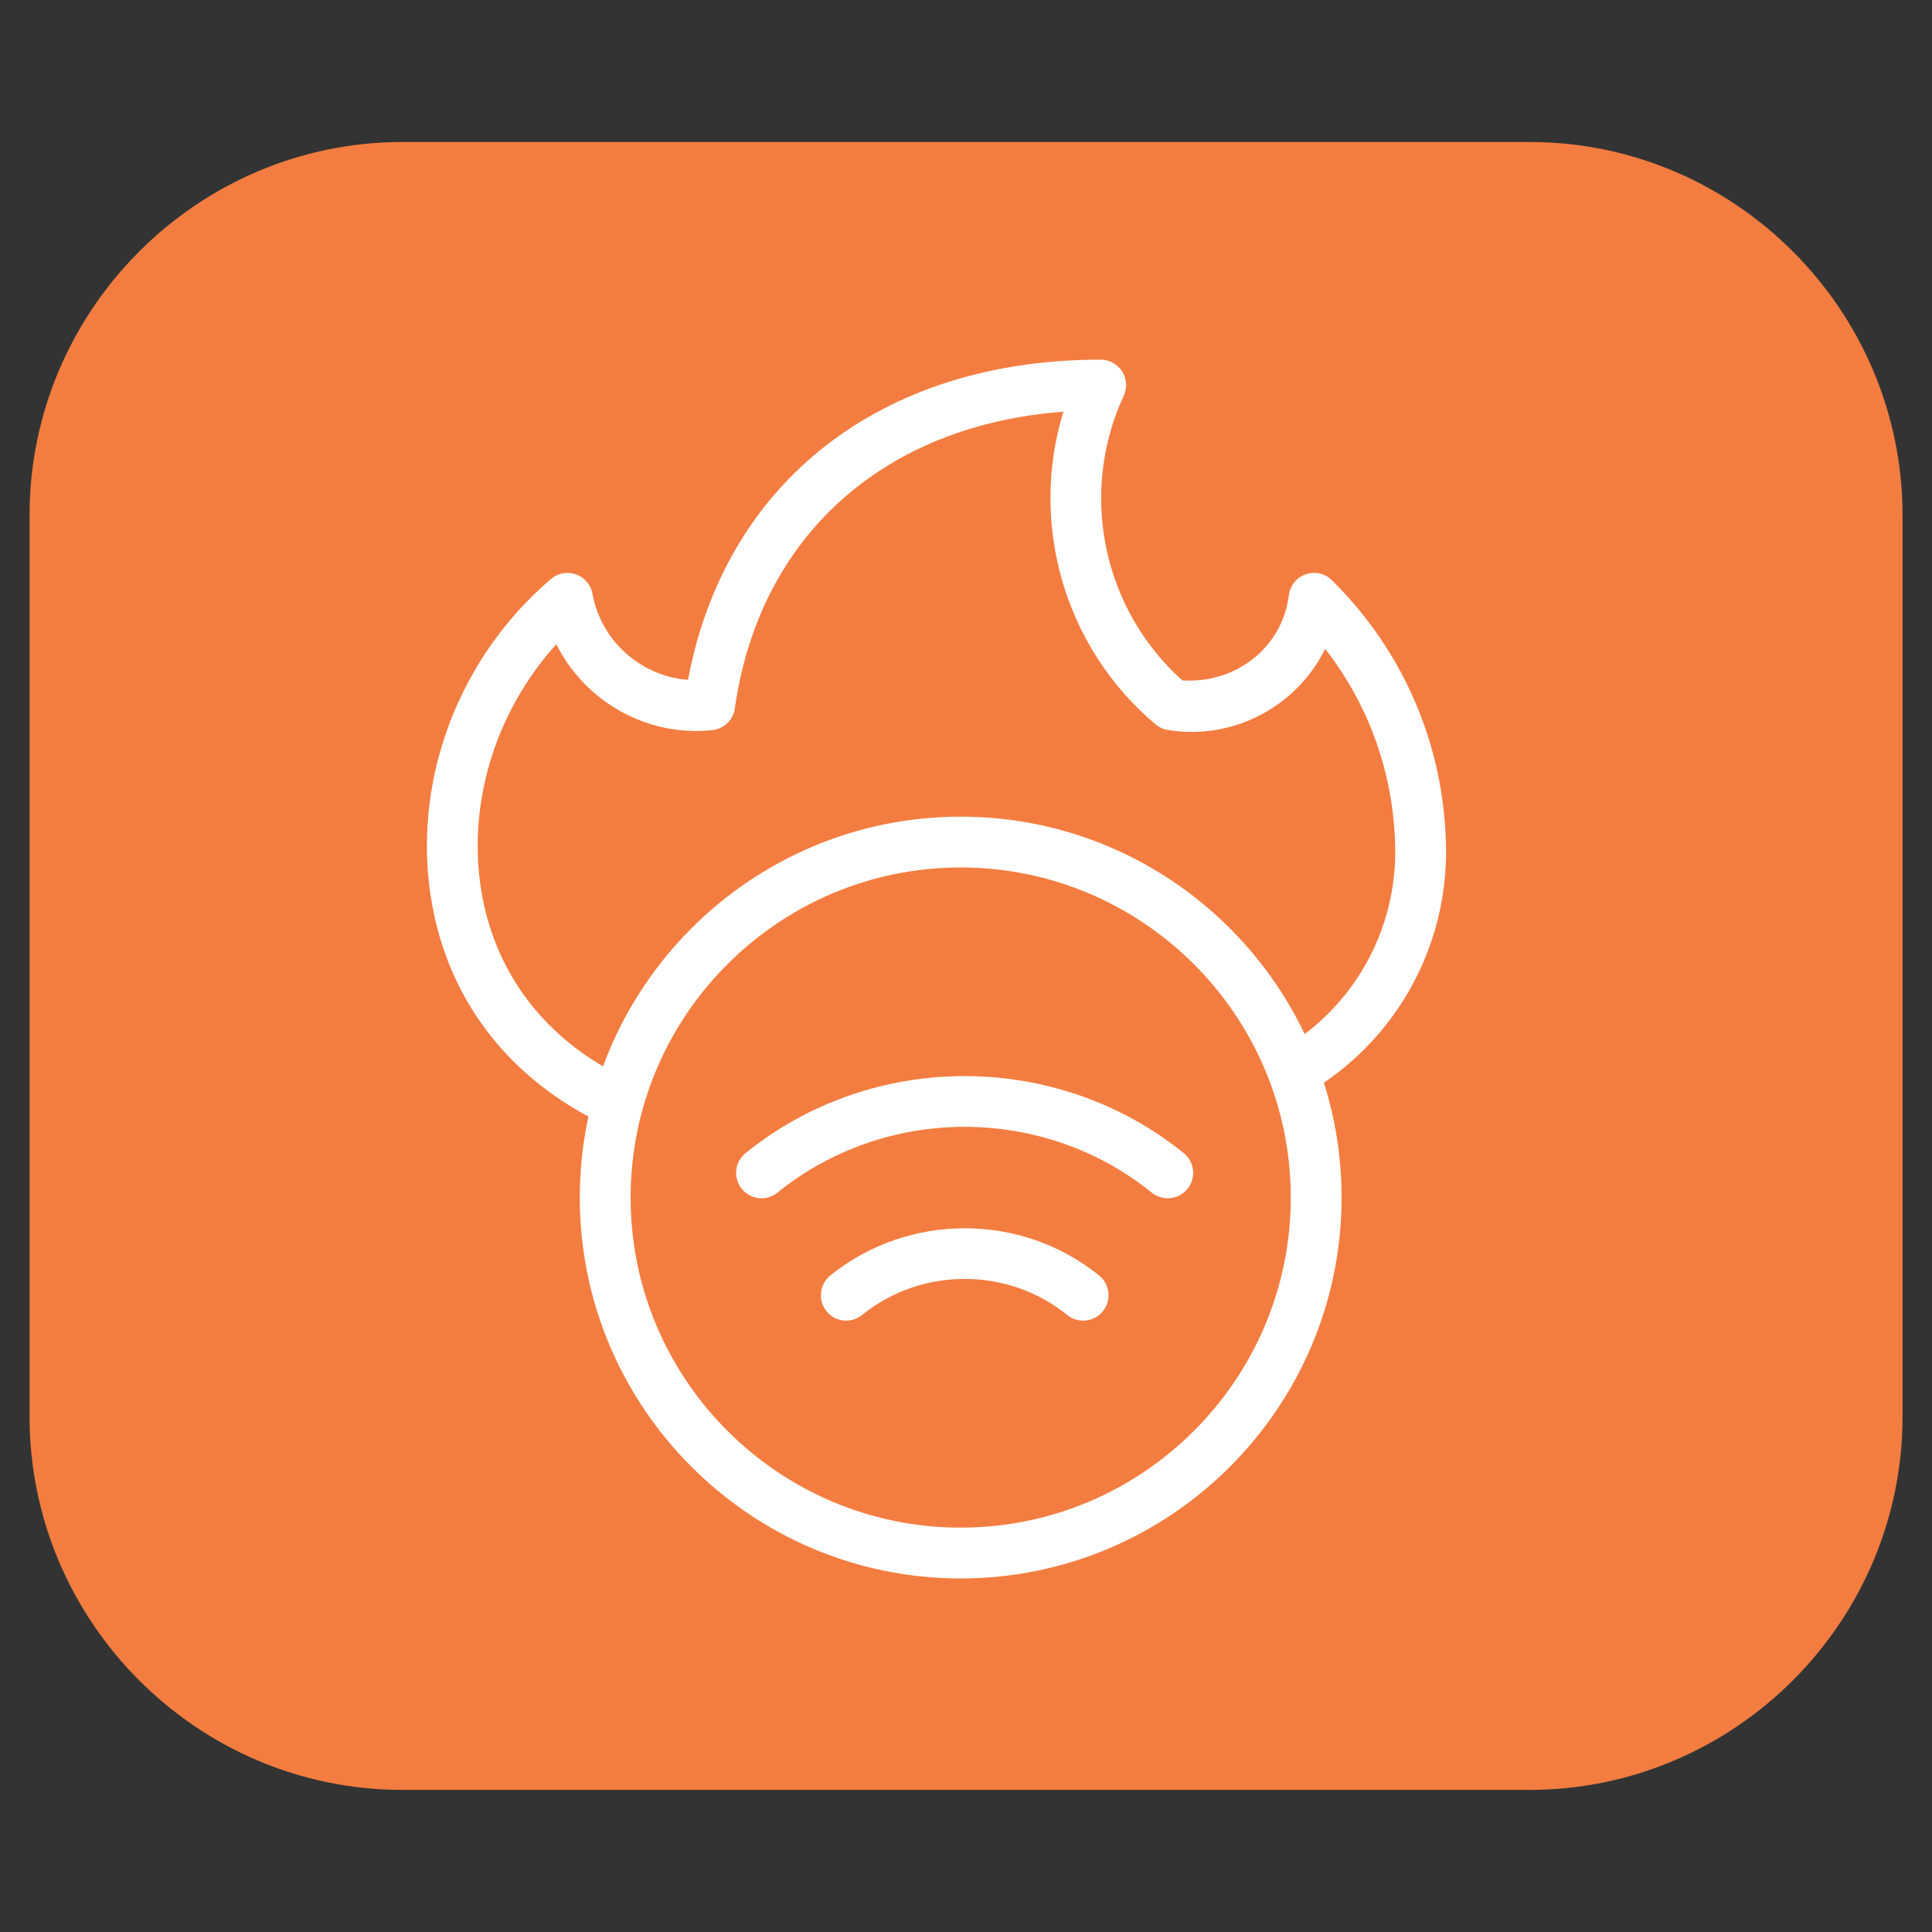 <?xml version="1.0" encoding="UTF-8"?>
<svg id="Layer_1" data-name="Layer 1" xmlns="http://www.w3.org/2000/svg" viewBox="0 0 200 200">
  <rect x="0" y="0" width="200" height="200" fill="#333333" stroke="none"/>
  <defs>
    <style>
      .cls-1 {
        fill: #fff;
      }

      .cls-2 {
        fill: #f37d40;
      }

      .cls-3 {
        fill: #f5894b;
      }
    </style>
  </defs>
  <path class="cls-3" d="M175.87,41.89h-8.86l8.86-7.73v7.73ZM175.87,91.01c-1.83-15.59-8.37-29.73-18.14-41.02l8.62-7.52h9.52v48.54ZM175.87,158.14h-8.82l-9.32-8.14c9.77-11.29,16.31-25.43,18.14-41.01v49.15ZM175.87,165.84l-8.16-7.13h8.16v7.13ZM149.56,158.14c2.78-2.38,5.37-4.96,7.78-7.71l8.83,7.71h-16.61ZM148.72,158.14h-40.31c14.15-2.03,26.67-9.06,35.69-19.27l12.81,11.18c-2.53,2.88-5.25,5.61-8.19,8.08M100.29,175.92v-17.13c.52,0,1.03-.07,1.54-.08h46.21c-13.02,10.7-29.65,17.14-47.76,17.21M100.29,133.12c9.71-.09,18.42-4.4,24.42-11.17l18.85,16.45c-10.59,11.97-26.03,19.58-43.27,19.67v-24.95ZM100.29,100.63l23.98,20.94c-5.89,6.66-14.44,10.89-23.98,10.98v-31.92ZM100.29,67.45c9.54.08,18.09,4.32,23.98,10.98l-23.98,20.93v-31.91ZM100.29,42.69c17.03.09,32.3,7.53,42.88,19.25l-18.46,16.11c-6-6.78-14.71-11.09-24.42-11.17v-24.19ZM100.29,24.08c18.44.07,35.33,6.76,48.46,17.82h-48.46v-17.82ZM156.91,49.94l-13.19,11.52c-9.22-10.22-21.95-17.19-36.32-19h41.99c2.69,2.31,5.19,4.82,7.52,7.48M158.73,99.71c-.17-14.48-5.67-27.69-14.63-37.82l13.2-11.52c11.48,13.26,18.49,30.48,18.56,49.34h-17.12ZM158.77,100.39v-.1h17.09c-.07,18.86-7.08,36.08-18.56,49.34l-12.81-11.17c8.87-10.24,14.28-23.52,14.28-38.06M133.06,100.29h24.98s0,.07,0,.1c0,14.36-5.34,27.48-14.11,37.59l-18.85-16.45c4.9-5.73,7.89-13.14,7.97-21.24M132.49,100.29c-.07,7.96-3.01,15.23-7.82,20.86l-23.9-20.86h31.72ZM125.1,78.47l18.46-16.11c8.85,10,14.29,23.04,14.46,37.35h-24.96c-.07-8.1-3.06-15.51-7.97-21.24M132.49,99.71h-31.72l23.9-20.86c4.81,5.62,7.75,12.9,7.82,20.86M165.48,42.47l-8.13,7.1c-2.22-2.52-4.59-4.89-7.11-7.1h15.24ZM99.72,41.89h-48.47c13.13-11.06,30.02-17.75,48.47-17.82v17.82ZM99.72,66.88c-9.72.09-18.43,4.39-24.43,11.17l-18.46-16.11c10.58-11.72,25.85-19.17,42.89-19.25v24.19ZM99.72,99.37l-24-20.94c5.9-6.66,14.45-10.9,24-10.98v31.92ZM99.72,132.55c-9.55-.09-18.1-4.32-24-10.98l24-20.94v31.92ZM99.72,158.07c-17.24-.09-32.69-7.7-43.28-19.68l18.85-16.45c6,6.78,14.71,11.09,24.43,11.17v24.95ZM99.72,175.92c-18.11-.07-34.74-6.51-47.76-17.21h46.21c.52.01,1.03.07,1.55.08v17.13ZM43.09,150.05l12.81-11.18c9.02,10.2,21.55,17.23,35.7,19.27h-40.31c-2.94-2.47-5.66-5.2-8.2-8.08M33.83,158.14l8.83-7.71c2.41,2.75,5,5.33,7.77,7.71h-16.61ZM32.95,158.14h-8.82v-49.15c1.83,15.59,8.37,29.73,18.14,41.01l-9.32,8.14ZM24.13,165.84v-7.13h8.16l-8.16,7.13ZM24.13,42.47h9.52l8.62,7.52c-9.77,11.29-16.31,25.43-18.14,41.02v-48.54ZM24.13,34.16l8.87,7.73h-8.87v-7.73ZM49.77,42.47c-2.52,2.21-4.9,4.58-7.11,7.1l-8.14-7.1h15.24ZM66.94,99.71h-24.95c.17-14.3,5.6-27.34,14.46-37.35l18.45,16.11c-4.9,5.73-7.89,13.13-7.96,21.24M67.52,99.71c.07-7.96,3-15.24,7.82-20.86l23.9,20.86h-31.72ZM67.52,100.29h31.72l-23.9,20.86c-4.82-5.63-7.75-12.9-7.82-20.86M41.95,100.39s0-.07,0-.1h24.98c.07,8.1,3.06,15.51,7.96,21.24l-18.84,16.45c-8.77-10.11-14.11-23.23-14.11-37.59M24.14,99.71c.07-18.86,7.09-36.08,18.56-49.34l13.2,11.53c-8.96,10.13-14.47,23.34-14.63,37.82h-17.13ZM41.24,100.29s0,.07,0,.1c0,14.54,5.41,27.82,14.28,38.06l-12.81,11.18c-11.48-13.26-18.49-30.47-18.56-49.34h17.1ZM50.62,42.47h42c-14.38,1.81-27.11,8.78-36.33,19l-13.2-11.52c2.34-2.66,4.84-5.17,7.53-7.48M182.47,28.4c-.14-.14-.28-.26-.43-.39l-5.59,4.88v-9.3c-.19-.12-.38-.23-.58-.35v10.16l-9.73,8.5h-16.53c-13.3-11.39-30.5-18.33-49.31-18.39v-5.87h-.58v5.87c-18.82.07-36.02,7.01-49.32,18.39h-16.53l-9.74-8.5v-10.16c-.19.12-.38.23-.58.35v9.3l-5.59-4.88c-.14.13-.29.26-.42.39l6.01,5.25v8.24h-14.75c-.07.19-.15.38-.21.58h14.97v57.24H6.38v.58h17.17v57.85h-14.74c.07.19.13.38.21.58h14.53v7.63l-6.02,5.25c.14.13.29.26.43.39l5.59-4.88v9.3c.19.12.38.23.58.35v-10.16l9.04-7.89h17.9c13.2,11.04,30.16,17.71,48.65,17.78v5.87h.58v-5.87c18.49-.07,35.44-6.74,48.64-17.78h17.9l9.04,7.89v10.15c.19-.12.39-.23.58-.35v-9.3l5.59,4.88c.14-.13.29-.25.43-.39l-6.02-5.25v-7.63h14.54c.07-.19.14-.38.21-.58h-14.75v-57.85h17.17v-.58h-17.17v-57.24h14.97c-.07-.19-.14-.38-.21-.58h-14.76v-8.24l6.02-5.25Z"/>
  <path class="cls-2" d="M158.35,14.7H41.65C20.41,14.7,3.06,32.1,3.06,53.34v93.31c0,21.24,17.35,38.64,38.59,38.64h116.66c21.29,0,38.64-17.4,38.64-38.64V53.34c0-21.24-17.35-38.64-38.59-38.64"/>
  <path class="cls-1" d="M99.45,89.8c-18.84,0-34.17,15.33-34.17,34.17s15.33,34.17,34.17,34.17,34.17-15.33,34.17-34.17-15.33-34.17-34.17-34.17M99.45,163.4c-21.74,0-39.43-17.68-39.43-39.43s17.68-39.43,39.43-39.43,39.43,17.69,39.43,39.43-17.68,39.43-39.43,39.43"/>
  <path class="cls-1" d="M63.97,116.8c-.38,0-.75-.08-1.11-.24-10.35-4.81-16.88-13.47-18.36-24.39-1.62-11.93,3.19-24.28,12.54-32.23.71-.62,1.7-.8,2.59-.48.89.32,1.53,1.08,1.7,2,.89,4.92,5.05,8.55,9.89,8.92,3.86-20.52,20.03-33.15,42.72-33.15.9,0,1.73.46,2.22,1.21.48.76.55,1.71.17,2.52-4.68,10.1-2.18,22.1,6.07,29.48,5.62.34,10.37-3.49,11.02-8.82.12-.99.8-1.84,1.74-2.16.93-.35,2-.11,2.71.6,7.45,7.34,11.64,17.14,11.82,27.59.2,10.53-5.36,20.34-14.5,25.6-1.26.71-2.86.29-3.59-.97-.72-1.26-.28-2.86.97-3.59,7.48-4.29,12.02-12.32,11.86-20.94-.13-7.56-2.67-14.71-7.25-20.58-2.8,5.69-9.01,9.28-15.63,8.49l-.67-.1c-.47-.07-.9-.27-1.26-.58-9.46-7.95-13.09-20.79-9.54-32.36-18.6,1.39-31.49,12.89-34.01,30.72-.17,1.19-1.13,2.12-2.33,2.24-6.79.73-13.21-3-16.15-8.89-6.09,6.72-9.08,15.89-7.88,24.77,1.24,9.07,6.69,16.3,15.38,20.32,1.31.61,1.88,2.17,1.27,3.49-.44.96-1.39,1.52-2.38,1.52"/>
  <path class="cls-1" d="M120.88,124.04c-.58,0-1.16-.19-1.65-.58-11.22-9.08-27.53-9.08-38.75,0-1.13.92-2.79.73-3.69-.39-.92-1.13-.74-2.79.39-3.7,13.14-10.63,32.21-10.63,45.36,0,1.13.91,1.3,2.57.39,3.7-.52.64-1.28.97-2.04.97"/>
  <path class="cls-1" d="M112.12,136.71c-.58,0-1.16-.19-1.65-.59-6.14-4.97-15.07-4.97-21.22,0-1.12.92-2.79.74-3.69-.38-.91-1.13-.74-2.79.39-3.7,8.07-6.52,19.78-6.52,27.83,0,1.13.91,1.3,2.57.39,3.7-.52.64-1.28.97-2.04.97"/>
</svg>